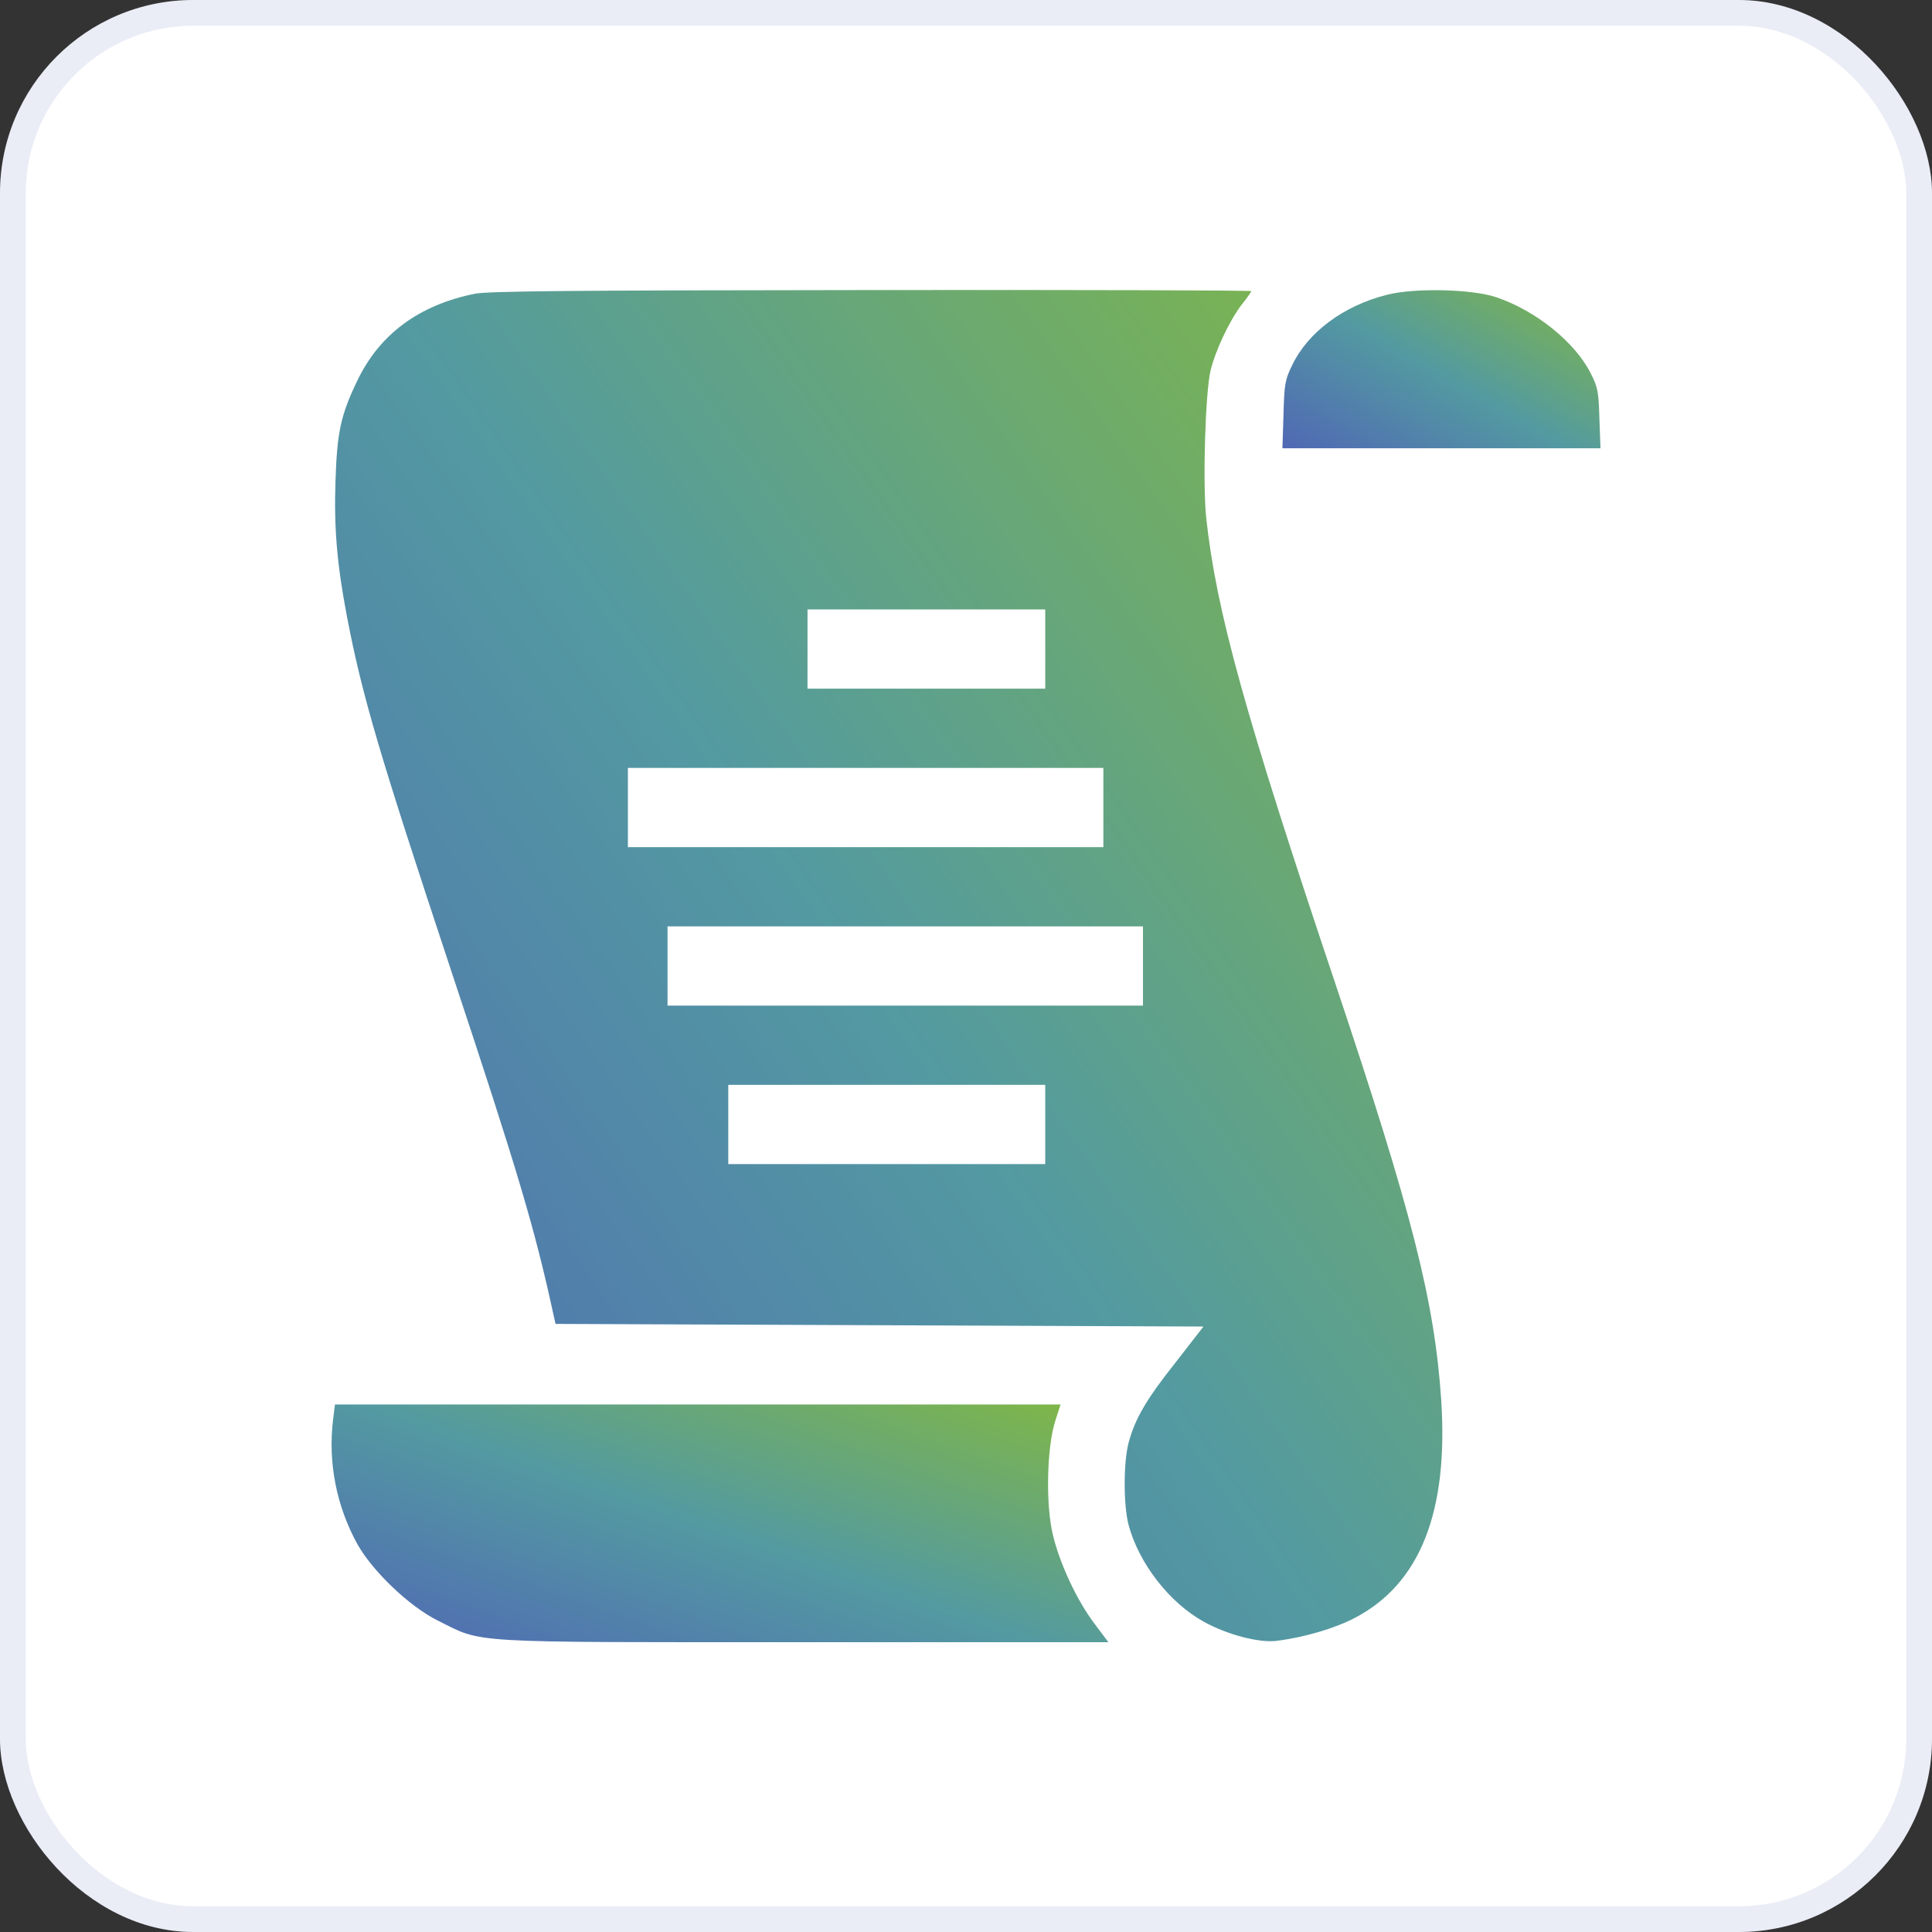 <svg width="60" height="60" viewBox="0 0 60 60" fill="none" xmlns="http://www.w3.org/2000/svg">
<rect x="0" y="0" width="60" height="60" fill="#333333" stroke="none"/>
<rect width="60" height="60" rx="6" fill="white"/>
<rect x="0.4" y="0.4" width="59.2" height="59.2" rx="5.6" stroke="#5069B4" stroke-opacity="0.12" stroke-width="0.8"/>
<g clip-path="url(#clip0_247_88)">
<path d="M14.742 9.123C13.003 9.476 11.781 10.386 11.092 11.83C10.583 12.888 10.469 13.421 10.419 14.923C10.37 16.366 10.46 17.498 10.772 19.131C11.248 21.616 11.773 23.388 14.004 30.123C16.088 36.398 16.613 38.178 17.179 40.787L17.253 41.115L27.318 41.156L37.375 41.197L36.514 42.305C35.578 43.486 35.242 44.077 35.045 44.823C34.889 45.43 34.889 46.734 35.045 47.341C35.357 48.539 36.317 49.778 37.391 50.368C38.105 50.762 39.089 51.025 39.639 50.959C40.5 50.852 41.444 50.573 42.059 50.254C44.101 49.195 44.987 46.956 44.758 43.478C44.553 40.418 43.855 37.67 41.493 30.615C38.654 22.158 37.769 18.967 37.457 16.055C37.35 14.972 37.432 12.191 37.596 11.502C37.752 10.87 38.179 9.968 38.556 9.468C38.728 9.254 38.86 9.066 38.86 9.041C38.86 9.016 33.552 9 27.072 9.008C17.613 9.016 15.169 9.041 14.742 9.123ZM32.461 20.156V21.387H28.77H25.078V20.156V18.926H28.77H32.461V20.156ZM34.266 25.078V26.309H26.883H19.5V25.078V23.848H26.883H34.266V25.078ZM35.496 30V31.23H28.113H20.731V30V28.77H28.113H35.496V30ZM32.461 34.922V36.152H27.539H22.617V34.922V33.691H27.539H32.461V34.922Z" fill="url(#paint0_linear_247_88)"/>
<path d="M43.068 9.156C41.73 9.492 40.623 10.312 40.131 11.338C39.909 11.789 39.885 11.928 39.86 12.872L39.827 13.922H44.766H49.704L49.671 12.995C49.647 12.166 49.622 12.027 49.4 11.592C48.916 10.632 47.711 9.656 46.488 9.238C45.742 8.975 43.929 8.934 43.068 9.156Z" fill="url(#paint1_linear_247_88)"/>
<path d="M10.345 44.077C10.181 45.406 10.444 46.767 11.1 47.957C11.568 48.793 12.716 49.893 13.594 50.327C15.029 51.041 14.34 51 25.004 51H34.422L34.003 50.442C33.454 49.72 32.92 48.588 32.699 47.67C32.469 46.718 32.51 44.946 32.773 44.126L32.937 43.617H21.674H10.403L10.345 44.077Z" fill="url(#paint2_linear_247_88)"/>
</g>
<defs>
<linearGradient id="paint0_linear_247_88" x1="9.648" y1="49.026" x2="52.235" y2="19.001" gradientUnits="userSpaceOnUse">
<stop stop-color="#5069B4"/>
<stop offset="0.479" stop-color="#539AA1"/>
<stop offset="1" stop-color="#82B842"/>
</linearGradient>
<linearGradient id="paint1_linear_247_88" x1="39.61" y1="13.695" x2="44.192" y2="5.763" gradientUnits="userSpaceOnUse">
<stop stop-color="#5069B4"/>
<stop offset="0.479" stop-color="#539AA1"/>
<stop offset="1" stop-color="#82B842"/>
</linearGradient>
<linearGradient id="paint2_linear_247_88" x1="9.766" y1="50.659" x2="14.79" y2="36.535" gradientUnits="userSpaceOnUse">
<stop stop-color="#5069B4"/>
<stop offset="0.479" stop-color="#539AA1"/>
<stop offset="1" stop-color="#82B842"/>
</linearGradient>
<clipPath id="clip0_247_88">
<rect width="42" height="42" fill="white" transform="translate(9 9)"/>
</clipPath>
</defs>
</svg>
